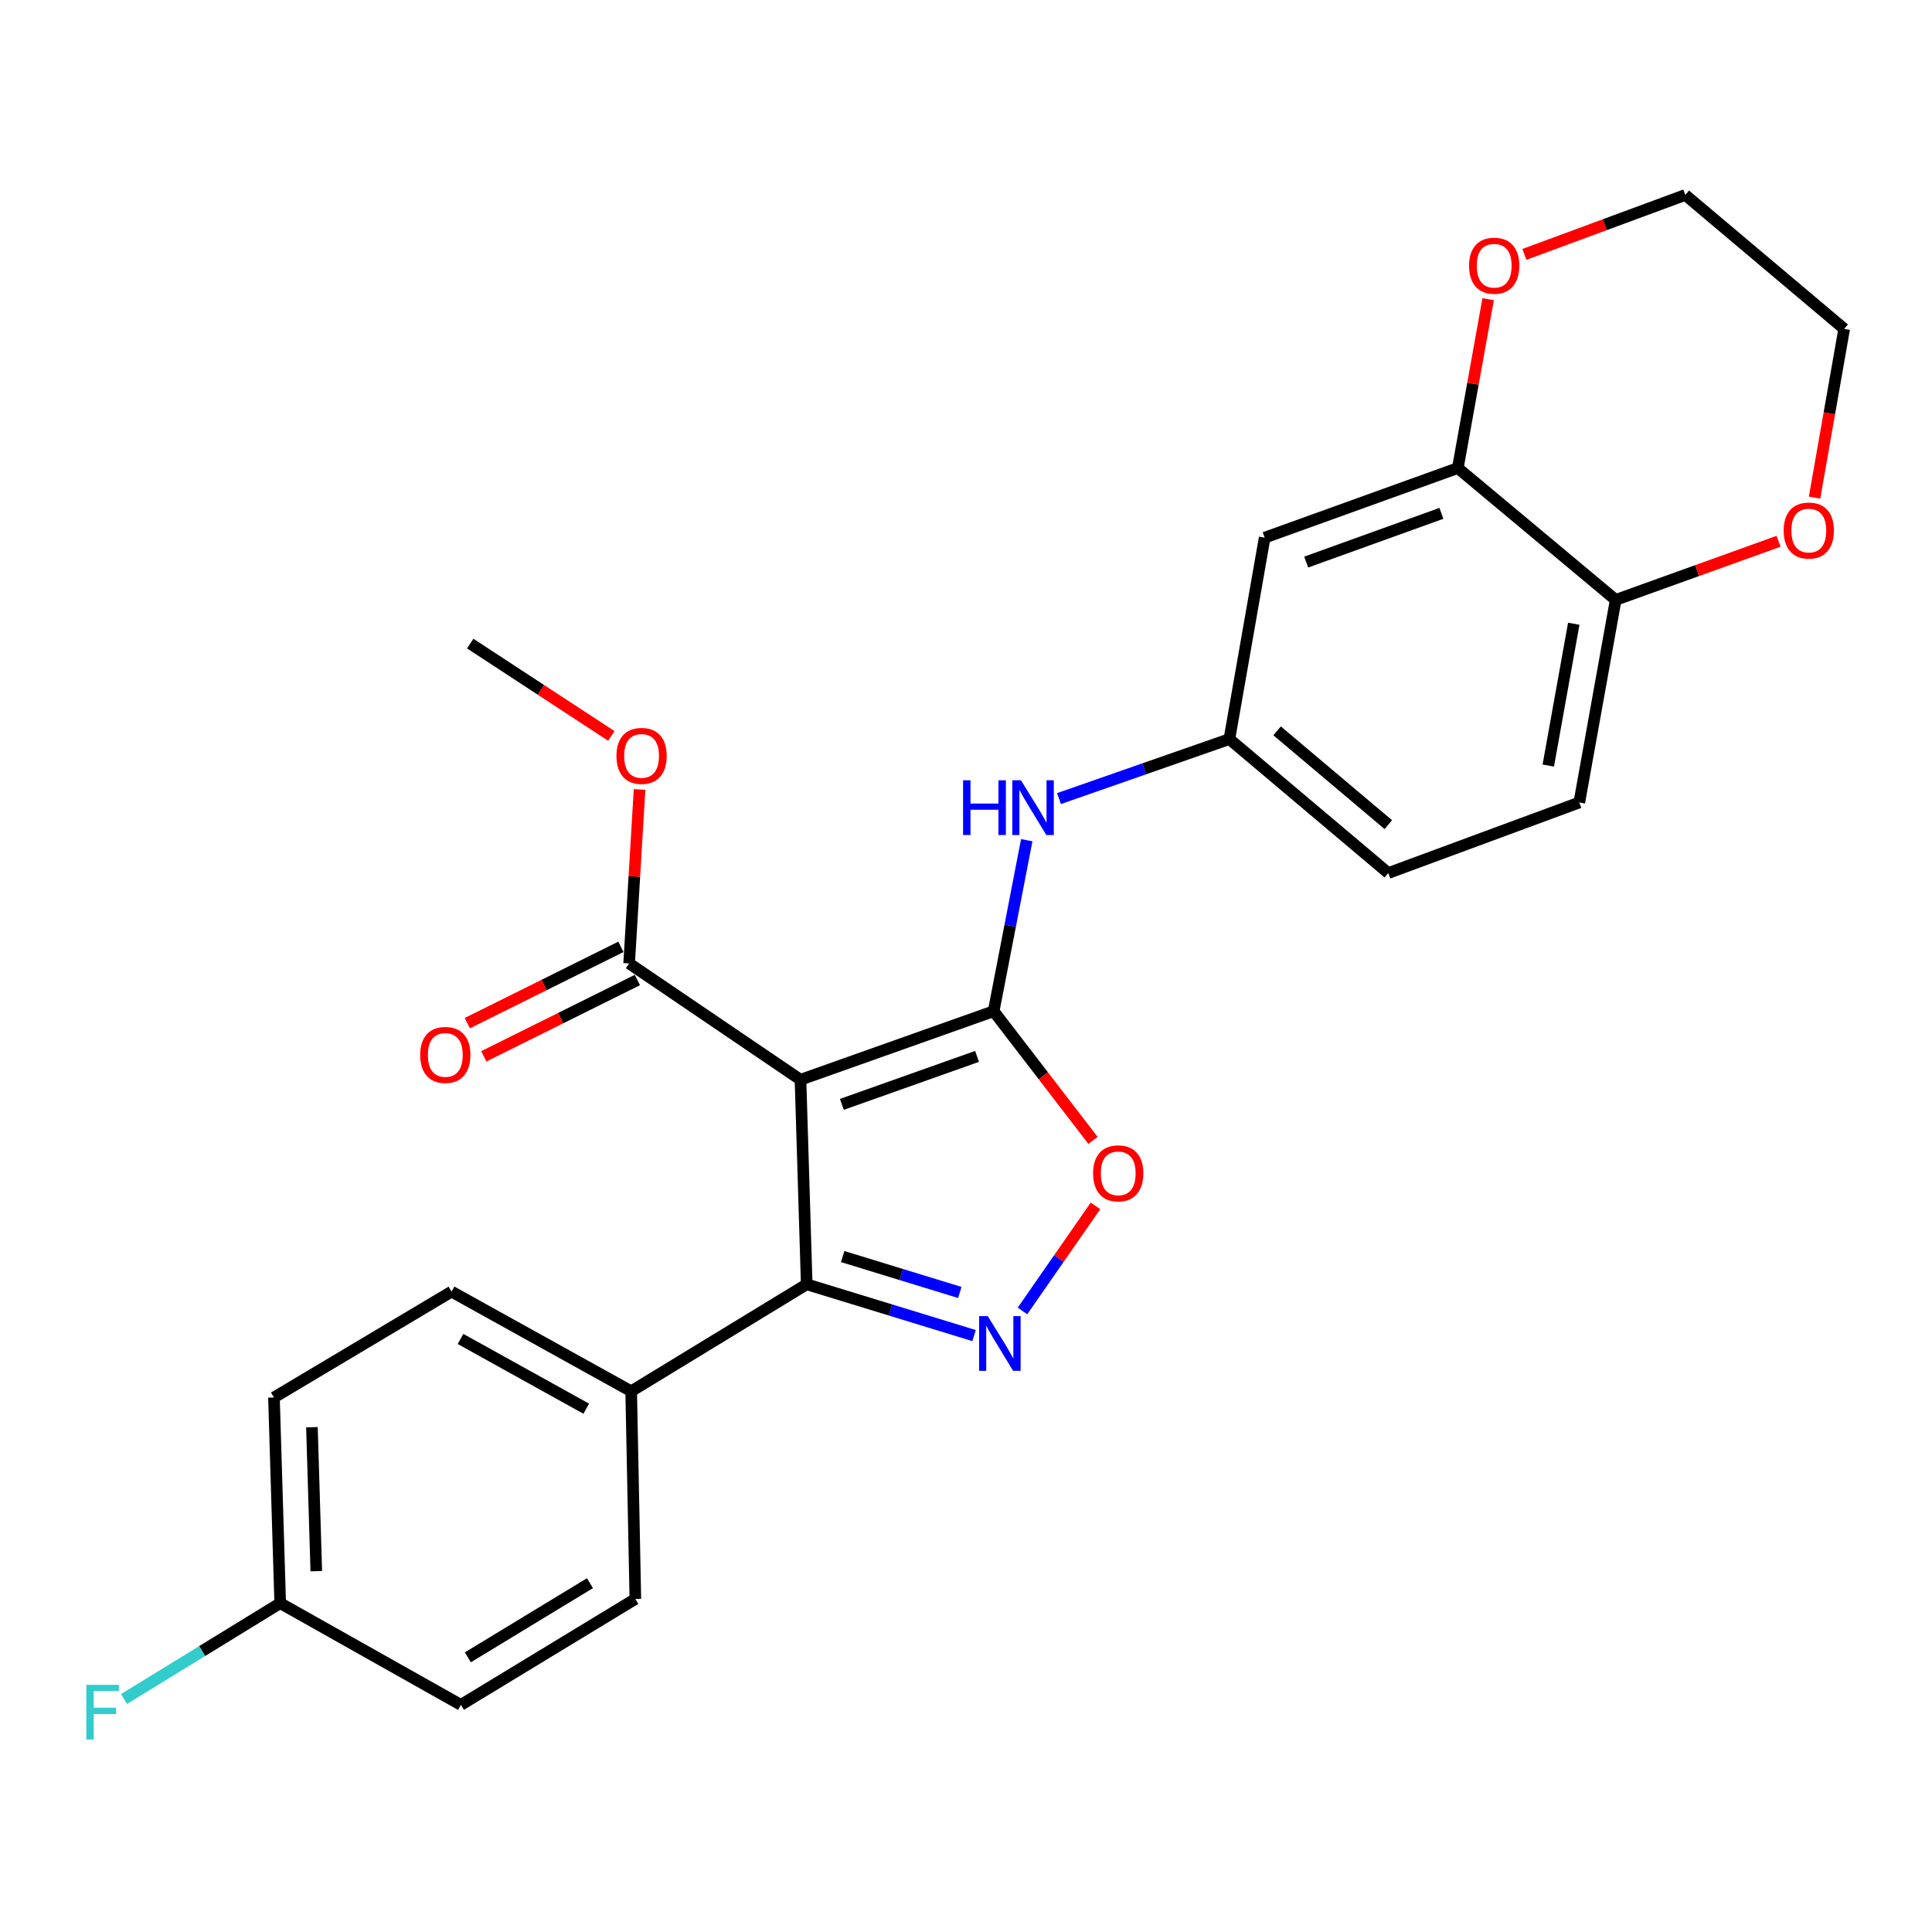 <?xml version='1.0' encoding='iso-8859-1'?>
<svg version='1.1' baseProfile='full'
              xmlns='http://www.w3.org/2000/svg'
                      xmlns:rdkit='http://www.rdkit.org/xml'
                      xmlns:xlink='http://www.w3.org/1999/xlink'
                  xml:space='preserve'
width='1000px' height='1000px' viewBox='0 0 1000 1000'>
<!-- END OF HEADER -->
<rect style='opacity:1.0;fill:#FFFFFF;stroke:none' width='1000' height='1000' x='0' y='0'> </rect>
<path class='bond-0' d='M 414.335,558.872 L 514.31,523.395' style='fill:none;fill-rule:evenodd;stroke:#000000;stroke-width:6px;stroke-linecap:butt;stroke-linejoin:miter;stroke-opacity:1' />
<path class='bond-0' d='M 435.745,571.623 L 505.727,546.789' style='fill:none;fill-rule:evenodd;stroke:#000000;stroke-width:6px;stroke-linecap:butt;stroke-linejoin:miter;stroke-opacity:1' />
<path class='bond-2' d='M 414.335,558.872 L 417.553,664.749' style='fill:none;fill-rule:evenodd;stroke:#000000;stroke-width:6px;stroke-linecap:butt;stroke-linejoin:miter;stroke-opacity:1' />
<path class='bond-4' d='M 414.335,558.872 L 325.643,498.667' style='fill:none;fill-rule:evenodd;stroke:#000000;stroke-width:6px;stroke-linecap:butt;stroke-linejoin:miter;stroke-opacity:1' />
<path class='bond-3' d='M 514.31,523.395 L 540.026,556.835' style='fill:none;fill-rule:evenodd;stroke:#000000;stroke-width:6px;stroke-linecap:butt;stroke-linejoin:miter;stroke-opacity:1' />
<path class='bond-3' d='M 540.026,556.835 L 565.741,590.276' style='fill:none;fill-rule:evenodd;stroke:#FF0000;stroke-width:6px;stroke-linecap:butt;stroke-linejoin:miter;stroke-opacity:1' />
<path class='bond-5' d='M 514.31,523.395 L 522.876,479.138' style='fill:none;fill-rule:evenodd;stroke:#000000;stroke-width:6px;stroke-linecap:butt;stroke-linejoin:miter;stroke-opacity:1' />
<path class='bond-5' d='M 522.876,479.138 L 531.442,434.882' style='fill:none;fill-rule:evenodd;stroke:#0000FF;stroke-width:6px;stroke-linecap:butt;stroke-linejoin:miter;stroke-opacity:1' />
<path class='bond-1' d='M 504.174,691.296 L 460.863,678.023' style='fill:none;fill-rule:evenodd;stroke:#0000FF;stroke-width:6px;stroke-linecap:butt;stroke-linejoin:miter;stroke-opacity:1' />
<path class='bond-1' d='M 460.863,678.023 L 417.553,664.749' style='fill:none;fill-rule:evenodd;stroke:#000000;stroke-width:6px;stroke-linecap:butt;stroke-linejoin:miter;stroke-opacity:1' />
<path class='bond-1' d='M 496.8,668.979 L 466.482,659.688' style='fill:none;fill-rule:evenodd;stroke:#0000FF;stroke-width:6px;stroke-linecap:butt;stroke-linejoin:miter;stroke-opacity:1' />
<path class='bond-1' d='M 466.482,659.688 L 436.165,650.396' style='fill:none;fill-rule:evenodd;stroke:#000000;stroke-width:6px;stroke-linecap:butt;stroke-linejoin:miter;stroke-opacity:1' />
<path class='bond-26' d='M 529.233,678.546 L 548.127,651.358' style='fill:none;fill-rule:evenodd;stroke:#0000FF;stroke-width:6px;stroke-linecap:butt;stroke-linejoin:miter;stroke-opacity:1' />
<path class='bond-26' d='M 548.127,651.358 L 567.021,624.171' style='fill:none;fill-rule:evenodd;stroke:#FF0000;stroke-width:6px;stroke-linecap:butt;stroke-linejoin:miter;stroke-opacity:1' />
<path class='bond-8' d='M 417.553,664.749 L 326.697,720.117' style='fill:none;fill-rule:evenodd;stroke:#000000;stroke-width:6px;stroke-linecap:butt;stroke-linejoin:miter;stroke-opacity:1' />
<path class='bond-12' d='M 321.376,490.081 L 281.629,509.831' style='fill:none;fill-rule:evenodd;stroke:#000000;stroke-width:6px;stroke-linecap:butt;stroke-linejoin:miter;stroke-opacity:1' />
<path class='bond-12' d='M 281.629,509.831 L 241.883,529.582' style='fill:none;fill-rule:evenodd;stroke:#FF0000;stroke-width:6px;stroke-linecap:butt;stroke-linejoin:miter;stroke-opacity:1' />
<path class='bond-12' d='M 329.91,507.254 L 290.163,527.005' style='fill:none;fill-rule:evenodd;stroke:#000000;stroke-width:6px;stroke-linecap:butt;stroke-linejoin:miter;stroke-opacity:1' />
<path class='bond-12' d='M 290.163,527.005 L 250.417,546.755' style='fill:none;fill-rule:evenodd;stroke:#FF0000;stroke-width:6px;stroke-linecap:butt;stroke-linejoin:miter;stroke-opacity:1' />
<path class='bond-17' d='M 325.643,498.667 L 328.338,453.645' style='fill:none;fill-rule:evenodd;stroke:#000000;stroke-width:6px;stroke-linecap:butt;stroke-linejoin:miter;stroke-opacity:1' />
<path class='bond-17' d='M 328.338,453.645 L 331.033,408.623' style='fill:none;fill-rule:evenodd;stroke:#FF0000;stroke-width:6px;stroke-linecap:butt;stroke-linejoin:miter;stroke-opacity:1' />
<path class='bond-10' d='M 548.133,413.348 L 592.23,397.945' style='fill:none;fill-rule:evenodd;stroke:#0000FF;stroke-width:6px;stroke-linecap:butt;stroke-linejoin:miter;stroke-opacity:1' />
<path class='bond-10' d='M 592.23,397.945 L 636.328,382.541' style='fill:none;fill-rule:evenodd;stroke:#000000;stroke-width:6px;stroke-linecap:butt;stroke-linejoin:miter;stroke-opacity:1' />
<path class='bond-6' d='M 754.564,242.263 L 654.589,278.294' style='fill:none;fill-rule:evenodd;stroke:#000000;stroke-width:6px;stroke-linecap:butt;stroke-linejoin:miter;stroke-opacity:1' />
<path class='bond-6' d='M 746.069,265.708 L 676.087,290.93' style='fill:none;fill-rule:evenodd;stroke:#000000;stroke-width:6px;stroke-linecap:butt;stroke-linejoin:miter;stroke-opacity:1' />
<path class='bond-11' d='M 754.564,242.263 L 762.412,198.568' style='fill:none;fill-rule:evenodd;stroke:#000000;stroke-width:6px;stroke-linecap:butt;stroke-linejoin:miter;stroke-opacity:1' />
<path class='bond-11' d='M 762.412,198.568 L 770.26,154.873' style='fill:none;fill-rule:evenodd;stroke:#FF0000;stroke-width:6px;stroke-linecap:butt;stroke-linejoin:miter;stroke-opacity:1' />
<path class='bond-28' d='M 754.564,242.263 L 836.278,310.511' style='fill:none;fill-rule:evenodd;stroke:#000000;stroke-width:6px;stroke-linecap:butt;stroke-linejoin:miter;stroke-opacity:1' />
<path class='bond-7' d='M 654.589,278.294 L 636.328,382.541' style='fill:none;fill-rule:evenodd;stroke:#000000;stroke-width:6px;stroke-linecap:butt;stroke-linejoin:miter;stroke-opacity:1' />
<path class='bond-15' d='M 326.697,720.117 L 233.722,668.531' style='fill:none;fill-rule:evenodd;stroke:#000000;stroke-width:6px;stroke-linecap:butt;stroke-linejoin:miter;stroke-opacity:1' />
<path class='bond-15' d='M 303.447,729.147 L 238.364,693.038' style='fill:none;fill-rule:evenodd;stroke:#000000;stroke-width:6px;stroke-linecap:butt;stroke-linejoin:miter;stroke-opacity:1' />
<path class='bond-16' d='M 326.697,720.117 L 328.86,827.613' style='fill:none;fill-rule:evenodd;stroke:#000000;stroke-width:6px;stroke-linecap:butt;stroke-linejoin:miter;stroke-opacity:1' />
<path class='bond-9' d='M 836.278,310.511 L 817.442,415.365' style='fill:none;fill-rule:evenodd;stroke:#000000;stroke-width:6px;stroke-linecap:butt;stroke-linejoin:miter;stroke-opacity:1' />
<path class='bond-9' d='M 814.578,322.849 L 801.393,396.247' style='fill:none;fill-rule:evenodd;stroke:#000000;stroke-width:6px;stroke-linecap:butt;stroke-linejoin:miter;stroke-opacity:1' />
<path class='bond-13' d='M 836.278,310.511 L 878.427,295.34' style='fill:none;fill-rule:evenodd;stroke:#000000;stroke-width:6px;stroke-linecap:butt;stroke-linejoin:miter;stroke-opacity:1' />
<path class='bond-13' d='M 878.427,295.34 L 920.576,280.168' style='fill:none;fill-rule:evenodd;stroke:#FF0000;stroke-width:6px;stroke-linecap:butt;stroke-linejoin:miter;stroke-opacity:1' />
<path class='bond-18' d='M 636.328,382.541 L 718.564,451.897' style='fill:none;fill-rule:evenodd;stroke:#000000;stroke-width:6px;stroke-linecap:butt;stroke-linejoin:miter;stroke-opacity:1' />
<path class='bond-18' d='M 661.027,378.285 L 718.592,426.834' style='fill:none;fill-rule:evenodd;stroke:#000000;stroke-width:6px;stroke-linecap:butt;stroke-linejoin:miter;stroke-opacity:1' />
<path class='bond-23' d='M 789.025,131.675 L 830.667,116.292' style='fill:none;fill-rule:evenodd;stroke:#FF0000;stroke-width:6px;stroke-linecap:butt;stroke-linejoin:miter;stroke-opacity:1' />
<path class='bond-23' d='M 830.667,116.292 L 872.309,100.909' style='fill:none;fill-rule:evenodd;stroke:#000000;stroke-width:6px;stroke-linecap:butt;stroke-linejoin:miter;stroke-opacity:1' />
<path class='bond-24' d='M 939.211,257.566 L 946.878,213.899' style='fill:none;fill-rule:evenodd;stroke:#FF0000;stroke-width:6px;stroke-linecap:butt;stroke-linejoin:miter;stroke-opacity:1' />
<path class='bond-24' d='M 946.878,213.899 L 954.545,170.233' style='fill:none;fill-rule:evenodd;stroke:#000000;stroke-width:6px;stroke-linecap:butt;stroke-linejoin:miter;stroke-opacity:1' />
<path class='bond-14' d='M 817.442,415.365 L 718.564,451.897' style='fill:none;fill-rule:evenodd;stroke:#000000;stroke-width:6px;stroke-linecap:butt;stroke-linejoin:miter;stroke-opacity:1' />
<path class='bond-20' d='M 233.722,668.531 L 141.801,723.334' style='fill:none;fill-rule:evenodd;stroke:#000000;stroke-width:6px;stroke-linecap:butt;stroke-linejoin:miter;stroke-opacity:1' />
<path class='bond-21' d='M 328.86,827.613 L 238.569,882.448' style='fill:none;fill-rule:evenodd;stroke:#000000;stroke-width:6px;stroke-linecap:butt;stroke-linejoin:miter;stroke-opacity:1' />
<path class='bond-21' d='M 305.362,819.448 L 242.159,857.832' style='fill:none;fill-rule:evenodd;stroke:#000000;stroke-width:6px;stroke-linecap:butt;stroke-linejoin:miter;stroke-opacity:1' />
<path class='bond-25' d='M 316.428,380.927 L 279.906,357.023' style='fill:none;fill-rule:evenodd;stroke:#FF0000;stroke-width:6px;stroke-linecap:butt;stroke-linejoin:miter;stroke-opacity:1' />
<path class='bond-25' d='M 279.906,357.023 L 243.385,333.118' style='fill:none;fill-rule:evenodd;stroke:#000000;stroke-width:6px;stroke-linecap:butt;stroke-linejoin:miter;stroke-opacity:1' />
<path class='bond-19' d='M 145.029,829.786 L 238.569,882.448' style='fill:none;fill-rule:evenodd;stroke:#000000;stroke-width:6px;stroke-linecap:butt;stroke-linejoin:miter;stroke-opacity:1' />
<path class='bond-22' d='M 145.029,829.786 L 104.627,854.591' style='fill:none;fill-rule:evenodd;stroke:#000000;stroke-width:6px;stroke-linecap:butt;stroke-linejoin:miter;stroke-opacity:1' />
<path class='bond-22' d='M 104.627,854.591 L 64.225,879.395' style='fill:none;fill-rule:evenodd;stroke:#33CCCC;stroke-width:6px;stroke-linecap:butt;stroke-linejoin:miter;stroke-opacity:1' />
<path class='bond-27' d='M 145.029,829.786 L 141.801,723.334' style='fill:none;fill-rule:evenodd;stroke:#000000;stroke-width:6px;stroke-linecap:butt;stroke-linejoin:miter;stroke-opacity:1' />
<path class='bond-27' d='M 163.713,813.237 L 161.453,738.721' style='fill:none;fill-rule:evenodd;stroke:#000000;stroke-width:6px;stroke-linecap:butt;stroke-linejoin:miter;stroke-opacity:1' />
<path class='bond-29' d='M 872.309,100.909 L 954.545,170.233' style='fill:none;fill-rule:evenodd;stroke:#000000;stroke-width:6px;stroke-linecap:butt;stroke-linejoin:miter;stroke-opacity:1' />
<path  class='atom-2' d='M 511.268 681.229
L 520.548 696.229
Q 521.468 697.709, 522.948 700.389
Q 524.428 703.069, 524.508 703.229
L 524.508 681.229
L 528.268 681.229
L 528.268 709.549
L 524.388 709.549
L 514.428 693.149
Q 513.268 691.229, 512.028 689.029
Q 510.828 686.829, 510.468 686.149
L 510.468 709.549
L 506.788 709.549
L 506.788 681.229
L 511.268 681.229
' fill='#0000FF'/>
<path  class='atom-4' d='M 565.787 607.32
Q 565.787 600.52, 569.147 596.72
Q 572.507 592.92, 578.787 592.92
Q 585.067 592.92, 588.427 596.72
Q 591.787 600.52, 591.787 607.32
Q 591.787 614.2, 588.387 618.12
Q 584.987 622, 578.787 622
Q 572.547 622, 569.147 618.12
Q 565.787 614.24, 565.787 607.32
M 578.787 618.8
Q 583.107 618.8, 585.427 615.92
Q 587.787 613, 587.787 607.32
Q 587.787 601.76, 585.427 598.96
Q 583.107 596.12, 578.787 596.12
Q 574.467 596.12, 572.107 598.92
Q 569.787 601.72, 569.787 607.32
Q 569.787 613.04, 572.107 615.92
Q 574.467 618.8, 578.787 618.8
' fill='#FF0000'/>
<path  class='atom-6' d='M 498.482 403.88
L 502.322 403.88
L 502.322 415.92
L 516.802 415.92
L 516.802 403.88
L 520.642 403.88
L 520.642 432.2
L 516.802 432.2
L 516.802 419.12
L 502.322 419.12
L 502.322 432.2
L 498.482 432.2
L 498.482 403.88
' fill='#0000FF'/>
<path  class='atom-6' d='M 528.442 403.88
L 537.722 418.88
Q 538.642 420.36, 540.122 423.04
Q 541.602 425.72, 541.682 425.88
L 541.682 403.88
L 545.442 403.88
L 545.442 432.2
L 541.562 432.2
L 531.602 415.8
Q 530.442 413.88, 529.202 411.68
Q 528.002 409.48, 527.642 408.8
L 527.642 432.2
L 523.962 432.2
L 523.962 403.88
L 528.442 403.88
' fill='#0000FF'/>
<path  class='atom-12' d='M 760.389 137.531
Q 760.389 130.731, 763.749 126.931
Q 767.109 123.131, 773.389 123.131
Q 779.669 123.131, 783.029 126.931
Q 786.389 130.731, 786.389 137.531
Q 786.389 144.411, 782.989 148.331
Q 779.589 152.211, 773.389 152.211
Q 767.149 152.211, 763.749 148.331
Q 760.389 144.451, 760.389 137.531
M 773.389 149.011
Q 777.709 149.011, 780.029 146.131
Q 782.389 143.211, 782.389 137.531
Q 782.389 131.971, 780.029 129.171
Q 777.709 126.331, 773.389 126.331
Q 769.069 126.331, 766.709 129.131
Q 764.389 131.931, 764.389 137.531
Q 764.389 143.251, 766.709 146.131
Q 769.069 149.011, 773.389 149.011
' fill='#FF0000'/>
<path  class='atom-13' d='M 217.494 546.029
Q 217.494 539.229, 220.854 535.429
Q 224.214 531.629, 230.494 531.629
Q 236.774 531.629, 240.134 535.429
Q 243.494 539.229, 243.494 546.029
Q 243.494 552.909, 240.094 556.829
Q 236.694 560.709, 230.494 560.709
Q 224.254 560.709, 220.854 556.829
Q 217.494 552.949, 217.494 546.029
M 230.494 557.509
Q 234.814 557.509, 237.134 554.629
Q 239.494 551.709, 239.494 546.029
Q 239.494 540.469, 237.134 537.669
Q 234.814 534.829, 230.494 534.829
Q 226.174 534.829, 223.814 537.629
Q 221.494 540.429, 221.494 546.029
Q 221.494 551.749, 223.814 554.629
Q 226.174 557.509, 230.494 557.509
' fill='#FF0000'/>
<path  class='atom-14' d='M 923.232 274.613
Q 923.232 267.813, 926.592 264.013
Q 929.952 260.213, 936.232 260.213
Q 942.512 260.213, 945.872 264.013
Q 949.232 267.813, 949.232 274.613
Q 949.232 281.493, 945.832 285.413
Q 942.432 289.293, 936.232 289.293
Q 929.992 289.293, 926.592 285.413
Q 923.232 281.533, 923.232 274.613
M 936.232 286.093
Q 940.552 286.093, 942.872 283.213
Q 945.232 280.293, 945.232 274.613
Q 945.232 269.053, 942.872 266.253
Q 940.552 263.413, 936.232 263.413
Q 931.912 263.413, 929.552 266.213
Q 927.232 269.013, 927.232 274.613
Q 927.232 280.333, 929.552 283.213
Q 931.912 286.093, 936.232 286.093
' fill='#FF0000'/>
<path  class='atom-18' d='M 319.078 391.251
Q 319.078 384.451, 322.438 380.651
Q 325.798 376.851, 332.078 376.851
Q 338.358 376.851, 341.718 380.651
Q 345.078 384.451, 345.078 391.251
Q 345.078 398.131, 341.678 402.051
Q 338.278 405.931, 332.078 405.931
Q 325.838 405.931, 322.438 402.051
Q 319.078 398.171, 319.078 391.251
M 332.078 402.731
Q 336.398 402.731, 338.718 399.851
Q 341.078 396.931, 341.078 391.251
Q 341.078 385.691, 338.718 382.891
Q 336.398 380.051, 332.078 380.051
Q 327.758 380.051, 325.398 382.851
Q 323.078 385.651, 323.078 391.251
Q 323.078 396.971, 325.398 399.851
Q 327.758 402.731, 332.078 402.731
' fill='#FF0000'/>
<path  class='atom-23' d='M 44.689 872.059
L 61.529 872.059
L 61.529 875.299
L 48.489 875.299
L 48.489 883.899
L 60.089 883.899
L 60.089 887.179
L 48.489 887.179
L 48.489 900.379
L 44.689 900.379
L 44.689 872.059
' fill='#33CCCC'/>
</svg>
